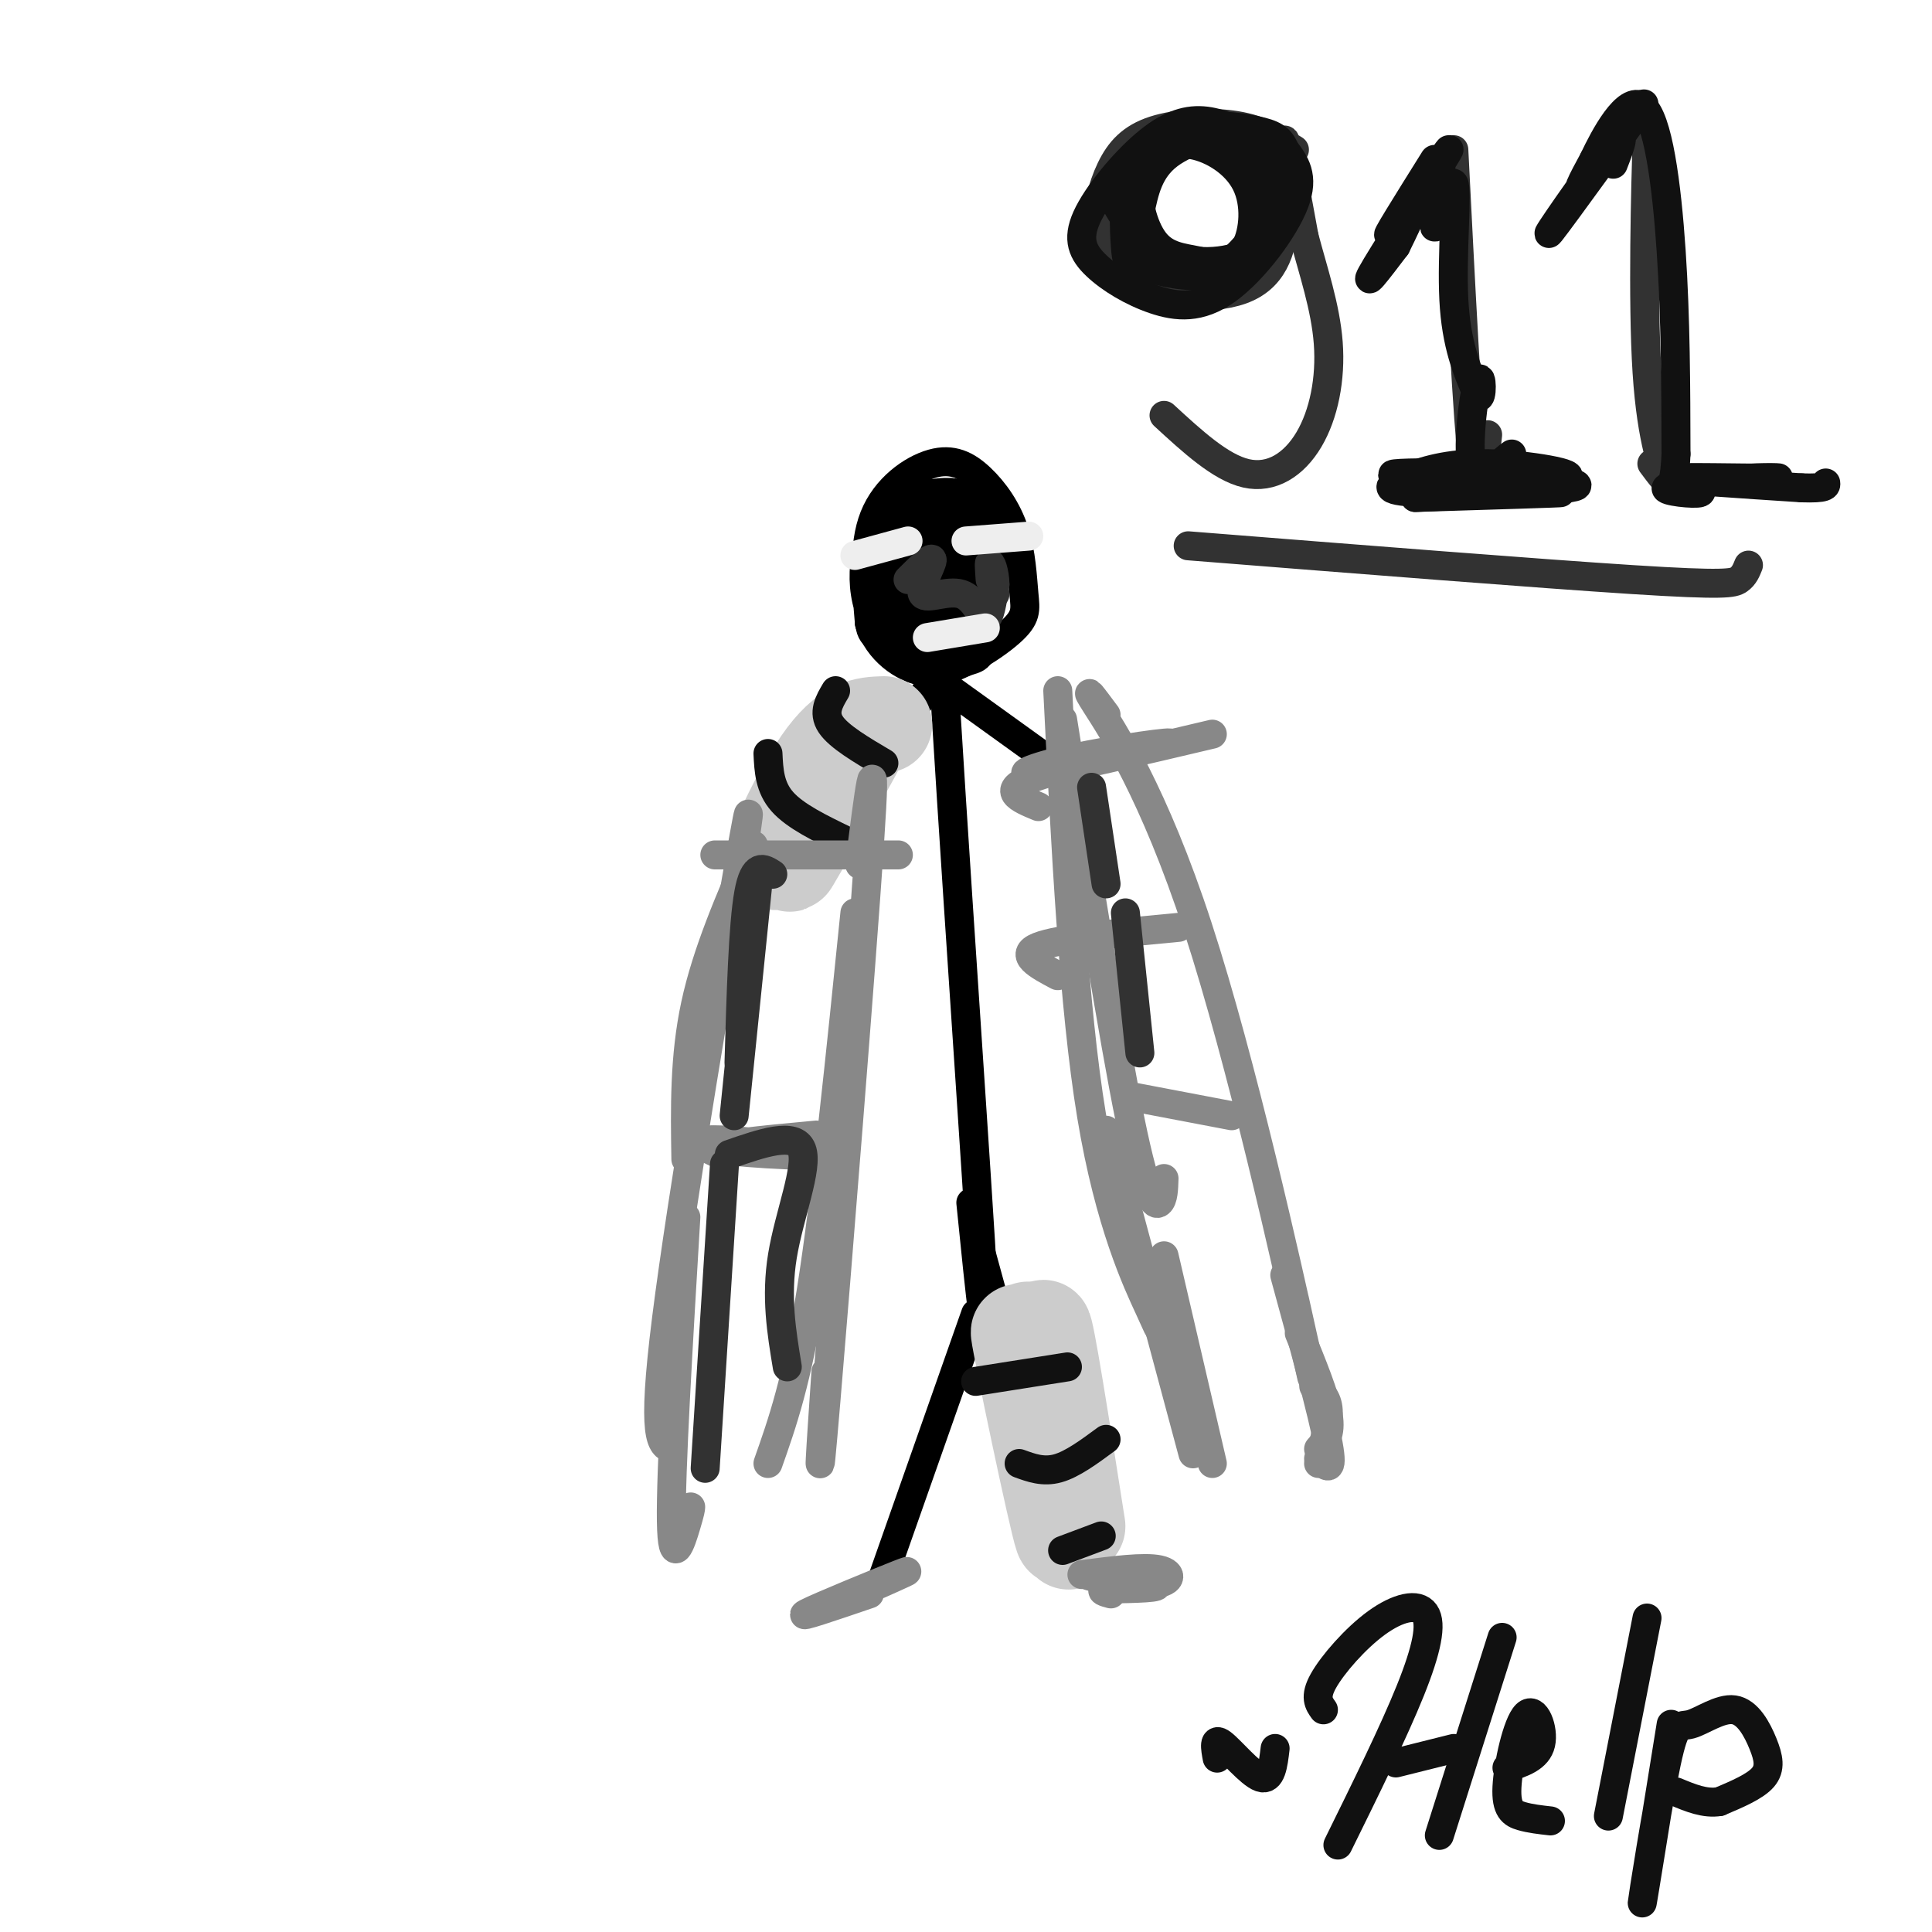 <svg viewBox='0 0 400 400' version='1.1' xmlns='http://www.w3.org/2000/svg' xmlns:xlink='http://www.w3.org/1999/xlink'><g fill='none' stroke='#000000' stroke-width='6' stroke-linecap='round' stroke-linejoin='round'><path d='M201,107c-0.372,-2.304 -0.744,-4.609 -4,-5c-3.256,-0.391 -9.397,1.131 -13,4c-3.603,2.869 -4.667,7.086 -5,11c-0.333,3.914 0.066,7.525 2,12c1.934,4.475 5.403,9.815 11,10c5.597,0.185 13.324,-4.784 17,-8c3.676,-3.216 3.303,-4.680 3,-8c-0.303,-3.320 -0.534,-8.497 -2,-13c-1.466,-4.503 -4.166,-8.331 -7,-11c-2.834,-2.669 -5.801,-4.180 -10,-3c-4.199,1.180 -9.628,5.051 -12,11c-2.372,5.949 -1.686,13.974 -1,22'/><path d='M180,129c1.849,5.787 6.971,9.254 11,10c4.029,0.746 6.966,-1.230 9,-2c2.034,-0.770 3.164,-0.335 4,-5c0.836,-4.665 1.376,-14.430 0,-20c-1.376,-5.570 -4.670,-6.945 -7,-8c-2.330,-1.055 -3.698,-1.791 -6,-1c-2.302,0.791 -5.540,3.110 -8,7c-2.460,3.890 -4.144,9.352 -3,15c1.144,5.648 5.116,11.482 8,13c2.884,1.518 4.681,-1.281 5,-4c0.319,-2.719 -0.841,-5.360 -2,-8'/><path d='M186,119c0.105,-2.769 0.211,-5.538 1,-7c0.789,-1.462 2.262,-1.616 4,-1c1.738,0.616 3.743,2.002 4,5c0.257,2.998 -1.233,7.607 -4,11c-2.767,3.393 -6.809,5.571 -9,5c-2.191,-0.571 -2.529,-3.890 -1,-8c1.529,-4.110 4.927,-9.010 7,-12c2.073,-2.990 2.822,-4.068 5,-3c2.178,1.068 5.786,4.284 7,8c1.214,3.716 0.035,7.932 -2,12c-2.035,4.068 -4.927,7.987 -7,8c-2.073,0.013 -3.327,-3.881 -4,-9c-0.673,-5.119 -0.764,-11.463 1,-16c1.764,-4.537 5.382,-7.269 9,-10'/><path d='M197,102c2.832,0.125 5.412,5.436 7,9c1.588,3.564 2.184,5.380 1,9c-1.184,3.620 -4.147,9.043 -7,13c-2.853,3.957 -5.596,6.448 -8,4c-2.404,-2.448 -4.469,-9.835 -4,-15c0.469,-5.165 3.474,-8.107 6,-9c2.526,-0.893 4.575,0.265 6,1c1.425,0.735 2.227,1.048 1,6c-1.227,4.952 -4.484,14.544 -5,12c-0.516,-2.544 1.707,-17.223 2,-19c0.293,-1.777 -1.345,9.350 -2,13c-0.655,3.650 -0.328,-0.175 0,-4'/><path d='M194,122c-0.606,-4.138 -2.122,-12.483 -2,-13c0.122,-0.517 1.883,6.795 4,12c2.117,5.205 4.589,8.304 5,3c0.411,-5.304 -1.240,-19.009 0,-20c1.240,-0.991 5.372,10.733 5,13c-0.372,2.267 -5.249,-4.924 -8,-7c-2.751,-2.076 -3.375,0.962 -4,4'/><path d='M194,114c1.467,32.756 7.133,112.644 9,143c1.867,30.356 -0.067,11.178 -2,-8'/><path d='M196,137c-11.083,15.917 -22.167,31.833 -26,38c-3.833,6.167 -0.417,2.583 3,-1'/><path d='M193,140c0.000,0.000 25.000,18.000 25,18'/><path d='M202,272c0.000,0.000 -19.000,54.000 -19,54'/><path d='M205,270c7.167,24.917 14.333,49.833 14,48c-0.333,-1.833 -8.167,-30.417 -16,-59'/></g>
<g fill='none' stroke='#CCCCCC' stroke-width='20' stroke-linecap='round' stroke-linejoin='round'><path d='M214,284c-1.026,-7.043 -2.051,-14.086 0,-3c2.051,11.086 7.179,40.301 6,37c-1.179,-3.301 -8.663,-39.120 -9,-42c-0.337,-2.880 6.475,27.177 9,38c2.525,10.823 0.762,2.411 -1,-6'/><path d='M219,308c-1.133,-10.089 -3.467,-32.311 -3,-33c0.467,-0.689 3.733,20.156 7,41'/><path d='M219,310c0.000,0.000 0.000,-6.000 0,-6'/><path d='M183,150c-3.829,0.124 -7.659,0.249 -13,8c-5.341,7.751 -12.195,23.129 -9,20c3.195,-3.129 16.437,-24.766 17,-25c0.563,-0.234 -11.553,20.933 -14,25c-2.447,4.067 4.777,-8.967 12,-22'/><path d='M176,156c1.000,-3.167 -2.500,-0.083 -6,3'/></g>
<g fill='none' stroke='#111111' stroke-width='6' stroke-linecap='round' stroke-linejoin='round'><path d='M173,143c-1.333,2.250 -2.667,4.500 -1,7c1.667,2.500 6.333,5.250 11,8'/><path d='M159,156c0.167,3.500 0.333,7.000 3,10c2.667,3.000 7.833,5.500 13,8'/><path d='M202,286c0.000,0.000 19.000,-3.000 19,-3'/><path d='M211,303c2.500,0.917 5.000,1.833 8,1c3.000,-0.833 6.500,-3.417 10,-6'/><path d='M220,321c0.000,0.000 8.000,-3.000 8,-3'/></g>
<g fill='none' stroke='#888888' stroke-width='6' stroke-linecap='round' stroke-linejoin='round'><path d='M148,177c0.000,0.000 38.000,0.000 38,0'/><path d='M156,175c-4.833,11.083 -9.667,22.167 -12,33c-2.333,10.833 -2.167,21.417 -2,32'/><path d='M153,182c1.689,-11.111 3.378,-22.222 0,-3c-3.378,19.222 -11.822,68.778 -15,94c-3.178,25.222 -1.089,26.111 1,27'/><path d='M178,179c1.844,-14.600 3.689,-29.200 2,-4c-1.689,25.200 -6.911,90.200 -9,115c-2.089,24.800 -1.044,9.400 0,-6'/><path d='M177,189c-3.000,29.500 -6.000,59.000 -9,78c-3.000,19.000 -6.000,27.500 -9,36'/><path d='M142,252c-1.578,26.400 -3.156,52.800 -3,63c0.156,10.200 2.044,4.200 3,1c0.956,-3.200 0.978,-3.600 1,-4'/><path d='M149,239c-3.512,-1.619 -7.024,-3.238 0,-3c7.024,0.238 24.583,2.333 24,3c-0.583,0.667 -19.310,-0.095 -23,-1c-3.690,-0.905 7.655,-1.952 19,-3'/><path d='M215,167c-4.086,-1.689 -8.172,-3.378 -1,-6c7.172,-2.622 25.603,-6.177 28,-7c2.397,-0.823 -11.239,1.086 -20,3c-8.761,1.914 -12.646,3.833 -7,3c5.646,-0.833 20.823,-4.416 36,-8'/><path d='M220,149c5.267,33.044 10.533,66.089 14,83c3.467,16.911 5.133,17.689 6,17c0.867,-0.689 0.933,-2.844 1,-5'/><path d='M219,143c1.643,32.774 3.286,65.548 7,88c3.714,22.452 9.500,34.583 12,40c2.500,5.417 1.714,4.119 2,3c0.286,-1.119 1.643,-2.060 3,-3'/><path d='M229,148c-2.554,-3.435 -5.107,-6.869 -2,-2c3.107,4.869 11.875,18.042 21,46c9.125,27.958 18.607,70.702 22,86c3.393,15.298 0.696,3.149 -2,-9'/><path d='M219,202c-4.083,-2.167 -8.167,-4.333 -4,-6c4.167,-1.667 16.583,-2.833 29,-4'/><path d='M234,227c0.000,0.000 21.000,4.000 21,4'/><path d='M229,234c0.000,0.000 18.000,67.000 18,67'/><path d='M241,260c0.000,0.000 10.000,43.000 10,43'/><path d='M266,264c3.917,14.333 7.833,28.667 9,35c1.167,6.333 -0.417,4.667 -2,3'/><path d='M269,276c2.667,6.500 5.333,13.000 6,17c0.667,4.000 -0.667,5.500 -2,7'/><path d='M272,287c1.417,1.167 2.833,2.333 3,5c0.167,2.667 -0.917,6.833 -2,11'/><path d='M180,330c-7.689,2.622 -15.378,5.244 -13,4c2.378,-1.244 14.822,-6.356 19,-8c4.178,-1.644 0.089,0.178 -4,2'/><path d='M224,326c6.467,-0.837 12.935,-1.675 16,-1c3.065,0.675 2.729,2.861 -2,3c-4.729,0.139 -13.850,-1.770 -13,-2c0.850,-0.230 11.671,1.220 14,2c2.329,0.780 -3.836,0.890 -10,1'/><path d='M229,329c-1.500,0.333 -0.250,0.667 1,1'/></g>
<g fill='none' stroke='#323232' stroke-width='6' stroke-linecap='round' stroke-linejoin='round'><path d='M160,181c-1.917,-1.250 -3.833,-2.500 -5,4c-1.167,6.500 -1.583,20.750 -2,35'/><path d='M157,182c0.000,0.000 -5.000,49.000 -5,49'/><path d='M150,241c0.000,0.000 -4.000,63.000 -4,63'/><path d='M151,239c6.800,-2.356 13.600,-4.711 15,-1c1.400,3.711 -2.600,13.489 -4,22c-1.400,8.511 -0.200,15.756 1,23'/><path d='M226,163c0.000,0.000 3.000,20.000 3,20'/><path d='M233,189c0.000,0.000 3.000,29.000 3,29'/><path d='M268,31c-3.392,-2.068 -6.784,-4.135 -12,-5c-5.216,-0.865 -12.256,-0.527 -17,1c-4.744,1.527 -7.192,4.243 -9,8c-1.808,3.757 -2.974,8.555 -3,13c-0.026,4.445 1.090,8.536 7,11c5.910,2.464 16.615,3.300 23,1c6.385,-2.300 8.450,-7.734 9,-15c0.550,-7.266 -0.414,-16.362 0,-16c0.414,0.362 2.207,10.181 4,20'/><path d='M270,49c1.841,7.014 4.442,14.550 5,22c0.558,7.450 -0.927,14.813 -4,20c-3.073,5.187 -7.735,8.196 -13,7c-5.265,-1.196 -11.132,-6.598 -17,-12'/><path d='M301,31c1.417,28.083 2.833,56.167 4,66c1.167,9.833 2.083,1.417 3,-7'/><path d='M341,32c0.137,-6.024 0.274,-12.048 0,-3c-0.274,9.048 -0.958,33.167 0,48c0.958,14.833 3.560,20.381 4,22c0.440,1.619 -1.280,-0.690 -3,-3'/><path d='M246,113c36.444,2.889 72.889,5.778 92,7c19.111,1.222 20.889,0.778 22,0c1.111,-0.778 1.556,-1.889 2,-3'/><path d='M188,120c2.545,-2.534 5.091,-5.069 5,-4c-0.091,1.069 -2.818,5.740 -2,7c0.818,1.260 5.182,-0.892 8,0c2.818,0.892 4.091,4.826 5,5c0.909,0.174 1.455,-3.413 2,-7'/><path d='M206,121c0.006,-2.458 -0.978,-5.102 -1,-4c-0.022,1.102 0.917,5.951 1,6c0.083,0.049 -0.691,-4.700 -1,-6c-0.309,-1.300 -0.155,0.850 0,3'/></g>
<g fill='none' stroke='#EEEEEE' stroke-width='6' stroke-linecap='round' stroke-linejoin='round'><path d='M177,115c0.000,0.000 11.000,-3.000 11,-3'/><path d='M200,112c0.000,0.000 13.000,-1.000 13,-1'/><path d='M192,132c0.000,0.000 12.000,-2.000 12,-2'/></g>
<g fill='none' stroke='#111111' stroke-width='6' stroke-linecap='round' stroke-linejoin='round'><path d='M274,354c-0.943,-1.314 -1.885,-2.628 0,-6c1.885,-3.372 6.598,-8.801 11,-12c4.402,-3.199 8.493,-4.169 10,-2c1.507,2.169 0.431,7.477 -3,16c-3.431,8.523 -9.215,20.262 -15,32'/><path d='M289,365c0.000,0.000 12.000,-3.000 12,-3'/><path d='M311,339c0.000,0.000 -13.000,41.000 -13,41'/><path d='M312,366c3.163,-1.026 6.325,-2.051 7,-5c0.675,-2.949 -1.139,-7.821 -3,-6c-1.861,1.821 -3.770,10.337 -4,15c-0.230,4.663 1.220,5.475 3,6c1.780,0.525 3.890,0.762 6,1'/><path d='M341,335c0.000,0.000 -8.000,41.000 -8,41'/><path d='M346,357c-3.012,18.716 -6.023,37.431 -6,37c0.023,-0.431 3.081,-20.010 5,-29c1.919,-8.990 2.699,-7.392 5,-8c2.301,-0.608 6.122,-3.421 9,-3c2.878,0.421 4.813,4.075 6,7c1.187,2.925 1.625,5.121 0,7c-1.625,1.879 -5.312,3.439 -9,5'/><path d='M356,373c-3.000,0.500 -6.000,-0.750 -9,-2'/><path d='M252,364c-0.400,-2.178 -0.800,-4.356 1,-3c1.800,1.356 5.800,6.244 8,7c2.200,0.756 2.600,-2.622 3,-6'/><path d='M260,29c-3.651,-1.869 -7.302,-3.738 -11,-4c-3.698,-0.262 -7.443,1.083 -12,5c-4.557,3.917 -9.925,10.406 -12,15c-2.075,4.594 -0.857,7.292 2,10c2.857,2.708 7.353,5.427 12,7c4.647,1.573 9.443,2.000 15,-2c5.557,-4.000 11.873,-12.429 14,-18c2.127,-5.571 0.063,-8.286 -2,-11'/><path d='M266,31c-0.992,-2.495 -2.471,-3.234 -6,-4c-3.529,-0.766 -9.107,-1.559 -14,0c-4.893,1.559 -9.101,5.469 -12,8c-2.899,2.531 -4.487,3.683 -3,7c1.487,3.317 6.051,8.798 12,11c5.949,2.202 13.284,1.125 18,-2c4.716,-3.125 6.813,-8.299 7,-12c0.187,-3.701 -1.538,-5.930 -3,-8c-1.462,-2.070 -2.663,-3.980 -7,-4c-4.337,-0.020 -11.811,1.852 -16,5c-4.189,3.148 -5.095,7.574 -6,12'/><path d='M236,44c-1.179,3.698 -1.126,6.944 2,9c3.126,2.056 9.324,2.922 14,2c4.676,-0.922 7.831,-3.631 9,-8c1.169,-4.369 0.353,-10.399 -3,-14c-3.353,-3.601 -9.243,-4.772 -14,-4c-4.757,0.772 -8.381,3.486 -10,8c-1.619,4.514 -1.232,10.826 -1,14c0.232,3.174 0.308,3.210 3,4c2.692,0.790 8.000,2.336 12,2c4.000,-0.336 6.692,-2.552 9,-5c2.308,-2.448 4.231,-5.128 5,-8c0.769,-2.872 0.385,-5.936 0,-9'/><path d='M262,35c-1.838,-3.038 -6.431,-6.133 -10,-7c-3.569,-0.867 -6.112,0.494 -9,2c-2.888,1.506 -6.120,3.156 -7,7c-0.880,3.844 0.594,9.881 3,13c2.406,3.119 5.746,3.320 9,4c3.254,0.680 6.423,1.840 10,-1c3.577,-2.840 7.561,-9.680 7,-15c-0.561,-5.320 -5.667,-9.122 -10,-11c-4.333,-1.878 -7.893,-1.833 -11,-1c-3.107,0.833 -5.759,2.455 -8,6c-2.241,3.545 -4.069,9.013 -3,13c1.069,3.987 5.034,6.494 9,9'/><path d='M242,54c3.044,1.686 6.154,1.402 9,1c2.846,-0.402 5.428,-0.923 7,-4c1.572,-3.077 2.133,-8.711 0,-13c-2.133,-4.289 -6.959,-7.232 -11,-8c-4.041,-0.768 -7.297,0.638 -9,2c-1.703,1.362 -1.851,2.681 -2,4'/><path d='M297,33c-5.631,9.000 -11.262,18.000 -9,15c2.262,-3.000 12.417,-18.000 12,-17c-0.417,1.000 -11.405,18.000 -15,24c-3.595,6.000 0.202,1.000 4,-4'/><path d='M289,51c2.787,-5.490 7.755,-17.214 9,-17c1.245,0.214 -1.233,12.367 -1,13c0.233,0.633 3.178,-10.253 4,-9c0.822,1.253 -0.479,14.644 0,24c0.479,9.356 2.740,14.678 5,20'/><path d='M306,82c0.962,1.283 0.868,-5.510 0,-3c-0.868,2.510 -2.511,14.322 -1,19c1.511,4.678 6.176,2.221 3,1c-3.176,-1.221 -14.193,-1.206 -18,-1c-3.807,0.206 -0.403,0.603 3,1'/><path d='M293,99c8.207,0.372 27.225,0.803 31,0c3.775,-0.803 -7.693,-2.839 -16,-3c-8.307,-0.161 -13.453,1.555 -17,3c-3.547,1.445 -5.493,2.620 3,3c8.493,0.380 27.427,-0.034 29,0c1.573,0.034 -14.213,0.517 -30,1'/><path d='M293,103c3.238,-0.167 26.333,-1.083 32,-2c5.667,-0.917 -6.095,-1.833 -11,-3c-4.905,-1.167 -2.952,-2.583 -1,-4'/><path d='M334,34c1.601,-4.107 3.203,-8.214 -1,-3c-4.203,5.214 -14.209,19.748 -12,17c2.209,-2.748 16.633,-22.778 19,-26c2.367,-3.222 -7.324,10.365 -11,15c-3.676,4.635 -1.338,0.317 1,-4'/><path d='M330,33c2.071,-4.393 6.750,-13.375 10,-11c3.250,2.375 5.071,16.107 6,30c0.929,13.893 0.964,27.946 1,42'/><path d='M347,94c-0.314,7.726 -1.600,6.040 0,6c1.600,-0.040 6.085,1.566 5,2c-1.085,0.434 -7.738,-0.305 -7,-1c0.738,-0.695 8.869,-1.348 17,-2'/><path d='M362,99c4.976,-0.286 8.917,0.000 4,0c-4.917,0.000 -18.690,-0.286 -19,0c-0.310,0.286 12.845,1.143 26,2'/><path d='M373,101c5.167,0.167 5.083,-0.417 5,-1'/></g>
</svg>